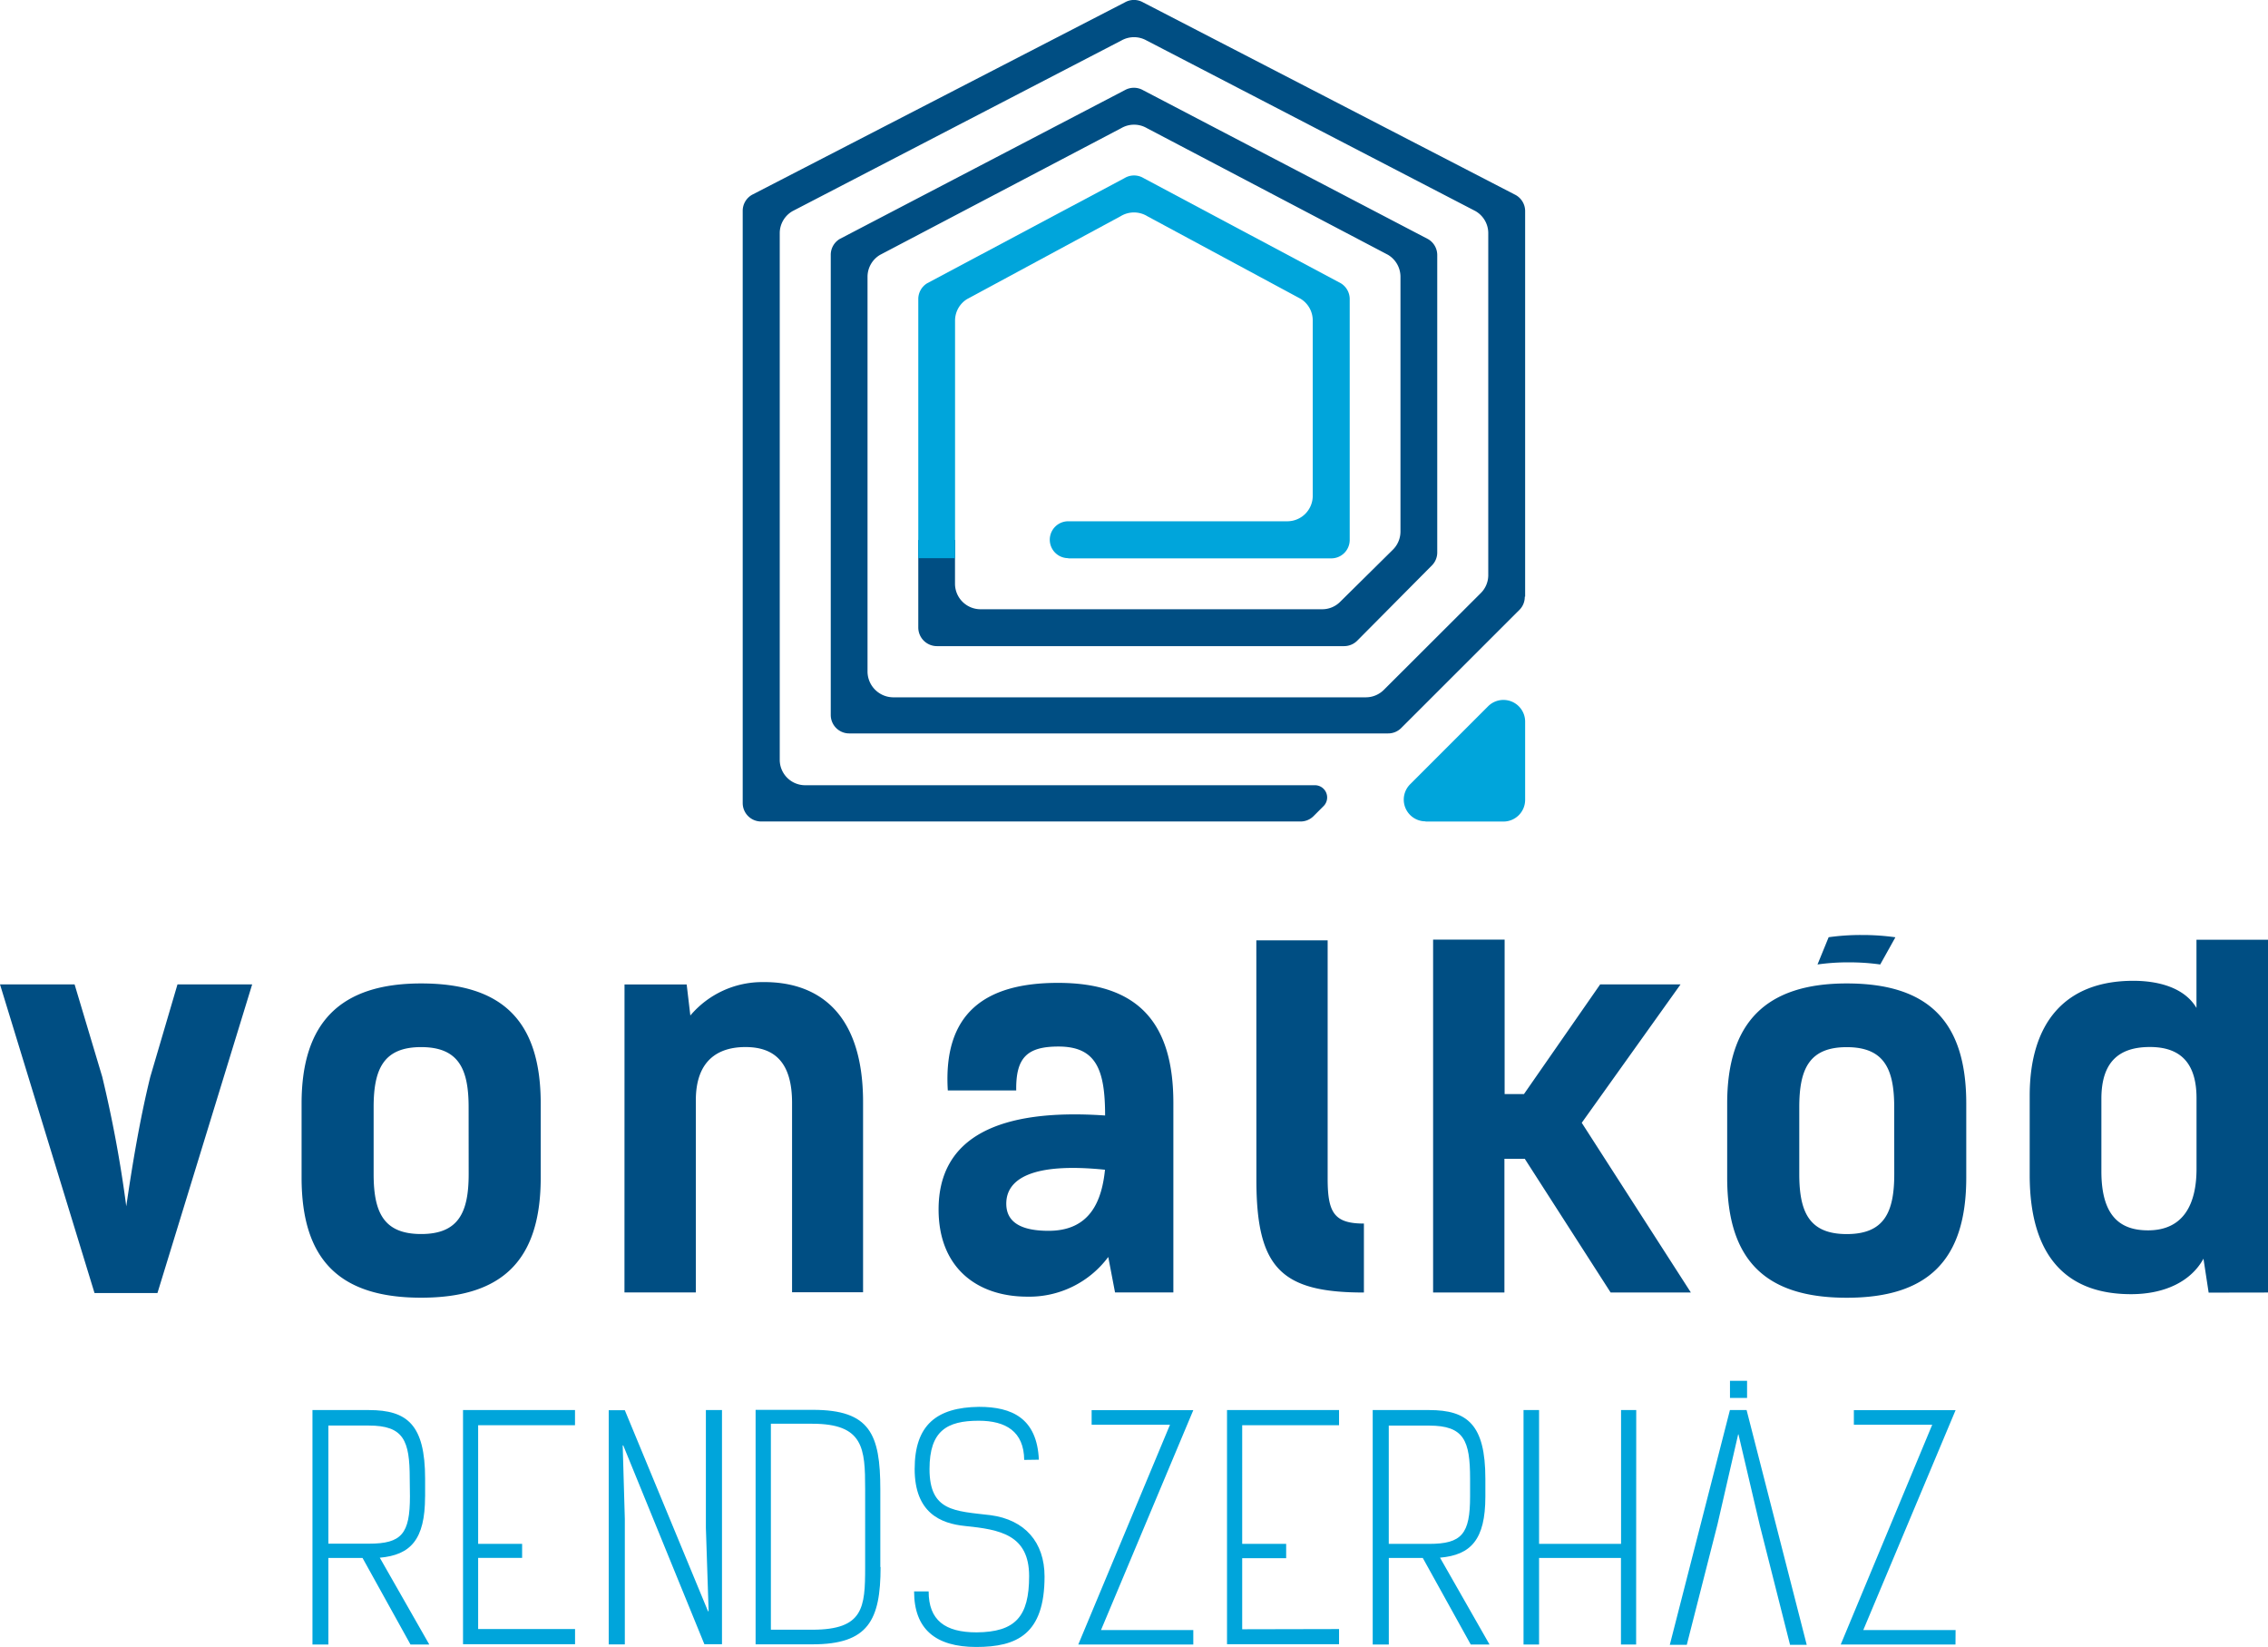 <svg xmlns="http://www.w3.org/2000/svg" viewBox="0 0 437.9 317.91"><title>VRH_logo</title><path d="M281.14,326.44v2.93H259.51v-45.2h21.63v2.93h-18.7V310h8.49v2.76h-8.49v13.72Zm-166.22,0V312.71h8.49V310h-8.49V287.1h18.7v-2.93H112v45.2h21.63v-2.93Zm245-44.61h-3.3v-3.3h3.3ZM345,329.49l11.61-45.32h3.22l11.61,45.32h-3.22l-5.86-23.15-4.1-17.48h-.06l-4,17.41-5.92,23.22Zm55.16-.06H378L395.67,287H380.54v-2.81h19.64l-17.82,42.44h17.82Zm-61.66,0h-2.93V312.72H319.76v16.71h-3V284.17h3V310h15.83V284.17h2.93Zm-32.06-32c0-7.39-1.17-10.26-7.91-10.26h-7.79V310h7.79c6.33,0,7.91-1.93,7.91-9.14Zm-5.8,15.24,9.56,16.76h-3.63l-9.26-16.71h-6.56v16.71h-3.11V284.17h10.9c7.39,0,10.85,2.81,10.85,13.25v3.46c0,8.32-2.81,11.26-8.74,11.78M253,329.43H230.79L248.5,287H233.37v-2.81H253l-17.82,42.44H253Zm-32.65-35.64c-.06-5.51-3.58-7.56-8.79-7.56-6.1,0-9.49,1.93-9.49,9.32,0,8.2,4.86,8.09,11.78,8.91,6.62.88,10.43,5.22,10.43,11.84,0,11.14-5.33,13.6-13.19,13.6s-12-3.46-12-10.73h2.81c0,5.57,3.16,7.91,9.26,7.91,7.5-.06,10.14-3.05,10.14-10.85,0-8-5.63-9-12.37-9.68-4.69-.47-9.73-2.52-9.73-11s4.22-11.9,12.43-12c6.33,0,11.19,2.17,11.55,10.2Zm-30.71,20.7c0,7.8-.3,12.08-10.2,12.08h-8V286.81h8c9.91,0,10.2,4.75,10.2,12.6Zm2.93,0v-15c0-10.67-2-15.36-13-15.36H168.49v45.26h11c10.73,0,13.13-4.63,13.13-14.95M162,329.37h-3.4L142.94,291h-.11l.41,14.19v24.21h-3.11v-45.2h3.11L159.3,323h.12l-.53-16.12V284.17H162Zm-60.25-28.55c0,7.21-1.58,9.14-7.91,9.14H86v-22.8h7.8c6.74,0,7.91,2.87,7.91,10.26Zm2.93.06v-3.46c0-10.44-3.46-13.25-10.85-13.25H82.93v45.26H86V312.72H92.6l9.26,16.71h3.63l-9.56-16.76c5.92-.53,8.74-3.46,8.74-11.78" transform="translate(-22.6 -11.99)" fill="#00a5db"/><path d="M388.56,192.91a46,46,0,0,0-6.52-.44,44.36,44.36,0,0,0-6.37.43l-2.15,5.26a41.48,41.48,0,0,1,6-.41,43.06,43.06,0,0,1,6.11.41Zm-.23,32.8c0-7.36-1.92-11.59-9.17-11.59S370,218.35,370,225.71v12.9c0,7.36,1.92,11.59,9.17,11.59s9.17-4.23,9.17-11.59Zm13.91-.71v14.31c0,16-7.46,23.18-23.08,23.18s-23.08-7.16-23.08-23.18V225c0-15.62,7.46-23.18,23.08-23.18S402.24,209,402.24,225m44.46,12.59c0,6.85-2.52,11.89-9.37,11.89-5.44,0-9-2.82-9-11.39v-14c0-7.16,3.43-10,9.37-10,5.54,0,9,2.72,9,9.88Zm13.81,23.89V193.39H446.69v13.16c-2.32-3.93-7.36-5.24-12.2-5.24-13.21,0-20,8.16-20,22.18V238.8c0,16.53,7.86,23,19.55,23,6.75,0,11.69-2.62,14-6.85l1,6.55Zm-126.93,0L317,235.67h-3.93v25.81H299.3V193.36h13.81v29.82h3.73L331.56,202h15.52L328,228.72l21.07,32.76Zm-68.4-21.77c0,17,4.74,21.77,20.76,21.77V248.17c-5.75,0-7-2.12-7-8.67v-46H265.17Zm-122-37.7h12l.71,6a18.17,18.17,0,0,1,14-6.45c9.78-.1,19.35,5,19.35,23.18v36.69H175.53V224.89c0-7.66-3.23-10.79-9-10.79-5.34,0-9.58,2.62-9.58,10.28v37.09H143.17ZM113.09,238.6c0,7.36-1.91,11.59-9.17,11.59S94.74,246,94.74,238.6V225.7c0-7.36,1.92-11.59,9.17-11.59s9.17,4.23,9.17,11.59Zm13.91.71V225c0-16-7.46-23.18-23.08-23.18S80.83,209.37,80.83,225V239.3c0,16,7.46,23.18,23.08,23.18S127,255.33,127,239.3M71.29,202,53,261.58H40.85L22.6,202H37l5.34,17.84a239.7,239.7,0,0,1,4.64,25c1.11-7.66,2.62-16.83,4.64-25L56.87,202Zm164.66,35.78c-.61,5.95-2.82,11.79-10.89,11.79-4.74,0-8.17-1.31-8.17-5.24,0-4.74,4.94-8,19.05-6.55m13.21,23.69V224.89c0-15.42-6.75-23.18-22.28-23.18-14.21,0-22.18,5.95-21.27,20.76h13.21c-.1-6.35,2.12-8.47,8.16-8.47,7.26,0,9,4.43,9,13.31-20.46-1.41-32.15,4.13-32.15,18.14,0,11.19,7.36,16.83,17.14,16.83a19,19,0,0,0,15.62-7.66l1.31,6.85Z" transform="translate(-22.6 -11.99)" fill="#004e83"/><path d="M317.07,127.16V52.74a3.56,3.56,0,0,0-1.83-3.11L243.29,12.44a3.58,3.58,0,0,0-1.74-.46,3.54,3.54,0,0,0-1.73.45h0l-72,37.15A3.56,3.56,0,0,0,166,52.7V167a3.56,3.56,0,0,0,3.56,3.56H273.66a3.54,3.54,0,0,0,2.52-1l2-2a2.36,2.36,0,0,0-1.67-4H178.06a4.91,4.91,0,0,1-4.91-4.9V57a4.91,4.91,0,0,1,2.5-4.27l63.5-32.94a4.93,4.93,0,0,1,4.8,0l63.48,32.92A4.91,4.91,0,0,1,309.95,57v66a4.88,4.88,0,0,1-1.44,3.47l-18.73,18.69a4.93,4.93,0,0,1-3.46,1.43H195a5,5,0,0,1-4.9-5V65.42a4.92,4.92,0,0,1,2.43-4.24L239.1,36.72a4.91,4.91,0,0,1,4.93,0l46.53,24.44A4.93,4.93,0,0,1,293,65.42V114.6a4.94,4.94,0,0,1-1.46,3.49l-10.2,10.08a4.88,4.88,0,0,1-3.45,1.42h-66a4.93,4.93,0,0,1-4.9-4.93v-8.44H199.9v16.89a3.6,3.6,0,0,0,3.56,3.6h78.66a3.59,3.59,0,0,0,2.53-1.05L299.1,121.1a3.54,3.54,0,0,0,1-2.51V61.22a3.56,3.56,0,0,0-1.8-3.09l-55-28.73a3.58,3.58,0,0,0-3.54,0L184.73,58.12A3.56,3.56,0,0,0,183,61.21V150a3.56,3.56,0,0,0,3.56,3.56H290.59a3.54,3.54,0,0,0,2.51-1L316,129.68a3.53,3.53,0,0,0,1-2.52" transform="translate(-22.6 -11.99)" fill="#004e83"/><path d="M228.85,119.77h50.79a3.56,3.56,0,0,0,3.56-3.56V69.71a3.58,3.58,0,0,0-1.73-3.05L243.4,46.37a3.56,3.56,0,0,0-3.68,0l-38.11,20.3a3.57,3.57,0,0,0-1.71,3v50.07H207V73.89a4.87,4.87,0,0,1,2.31-4.16l29.65-16a4.93,4.93,0,0,1,5.17,0l29.6,15.94a4.89,4.89,0,0,1,2.33,4.17v33.86a4.91,4.91,0,0,1-4.91,4.91H228.85a3.56,3.56,0,0,0,0,7.12" transform="translate(-22.6 -11.99)" fill="#00a5db"/><path d="M297.82,170.57h15.06a4.19,4.19,0,0,0,4.19-4.19V151.32a4.19,4.19,0,0,0-7.15-3l-15.06,15.06a4.19,4.19,0,0,0,3,7.15" transform="translate(-22.6 -11.99)" fill="#00a5db"/></svg>